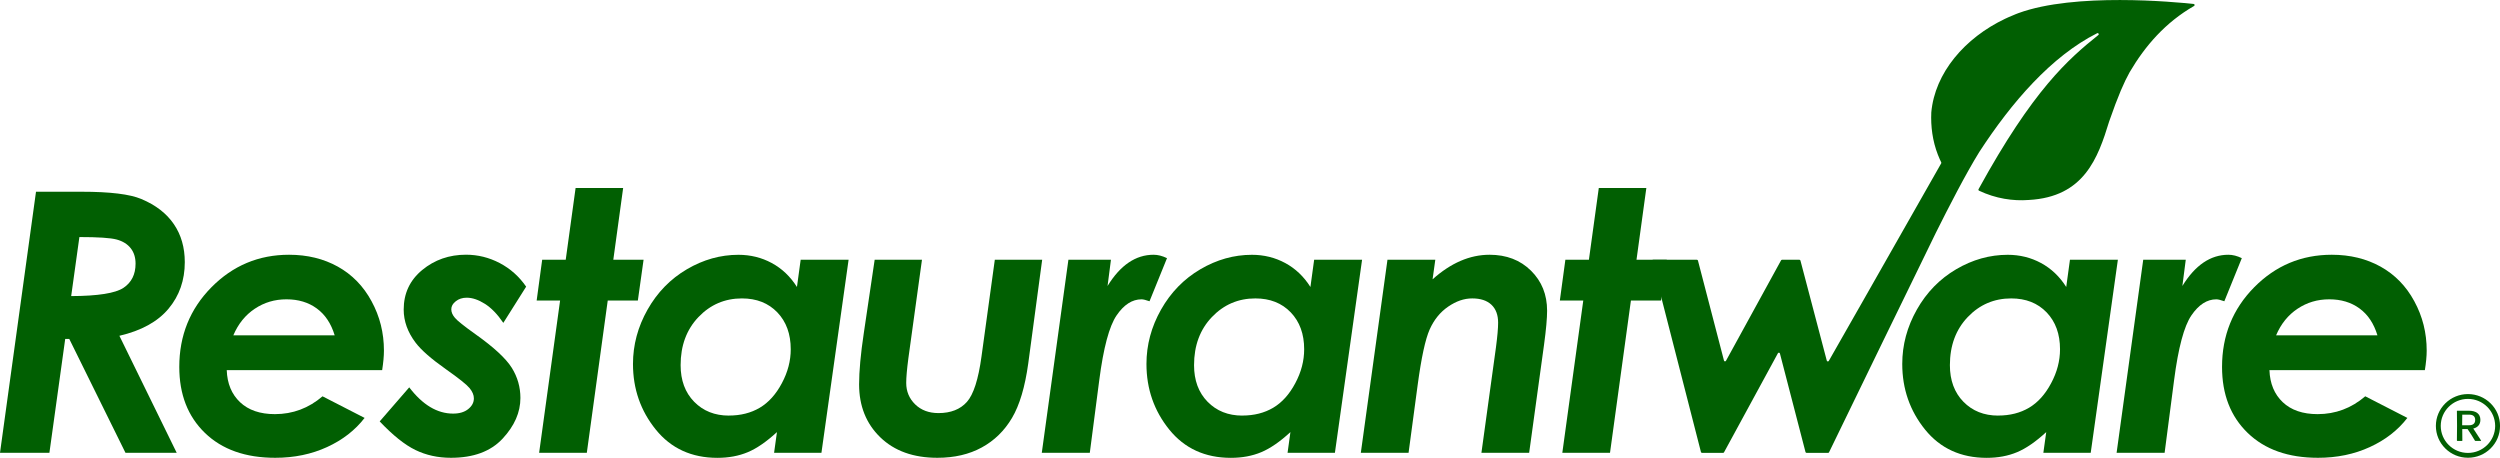 <svg width="213" height="39" viewBox="0 0 213 39" fill="none" xmlns="http://www.w3.org/2000/svg">
<g clip-path="url(#clip0_2313_7885)">
<path d="M209.328 37.541L209.34 36.259L209.328 35.022C209.328 35.002 209.34 34.994 209.357 34.994H210.341C210.959 34.994 211.329 35.256 211.329 35.772C211.329 36.167 211.101 36.42 210.723 36.513L211.386 37.529C211.386 37.529 211.386 37.565 211.366 37.565H210.898C210.898 37.565 210.874 37.557 210.865 37.545L210.573 37.065L210.239 36.557H209.784L209.792 37.537C209.792 37.561 209.78 37.565 209.763 37.565H209.365C209.365 37.565 209.336 37.557 209.336 37.537M210.377 36.231C210.666 36.231 210.886 36.102 210.886 35.784C210.886 35.465 210.695 35.328 210.365 35.328H209.784L209.775 36.231H210.377Z" fill="#015F02"></path>
<path d="M210.27 39C209.542 39 208.855 38.718 208.338 38.206C207.822 37.694 207.537 37.013 207.537 36.287C207.537 35.562 207.822 34.881 208.338 34.369C208.855 33.857 209.542 33.575 210.27 33.575C210.998 33.575 211.686 33.857 212.202 34.369C212.719 34.881 213.003 35.562 213.003 36.287C213.003 37.013 212.719 37.694 212.202 38.206C211.686 38.718 210.998 39 210.27 39ZM210.27 33.986C208.989 33.986 207.952 35.018 207.952 36.287C207.952 37.557 208.993 38.589 210.27 38.589C211.547 38.589 212.588 37.557 212.588 36.287C212.588 35.018 211.547 33.986 210.27 33.986Z" fill="#015F02"></path>
<path d="M3.067 16.336H6.963C9.37 16.336 11.062 16.541 12.043 16.957C13.267 17.468 14.19 18.182 14.812 19.097C15.434 20.008 15.744 21.088 15.744 22.337C15.744 23.877 15.28 25.203 14.357 26.304C13.434 27.408 12.039 28.174 10.172 28.609L15.056 38.581H10.692L5.901 28.875H5.556L4.209 38.581H0L3.067 16.34V16.336ZM6.064 25.227C8.346 25.219 9.83 24.982 10.517 24.526C11.205 24.067 11.55 23.381 11.55 22.462C11.55 21.939 11.412 21.499 11.136 21.148C10.859 20.798 10.46 20.548 9.94 20.407C9.419 20.266 8.358 20.197 6.764 20.197L6.064 25.232V25.227Z" fill="#015F02"></path>
<path d="M27.477 33.764L31.064 35.606C30.258 36.654 29.193 37.481 27.867 38.089C26.541 38.698 25.069 39.004 23.45 39.004C20.916 39.004 18.924 38.299 17.463 36.888C16.003 35.477 15.275 33.603 15.275 31.261C15.275 28.589 16.186 26.328 18.012 24.478C19.839 22.628 22.043 21.705 24.626 21.705C26.183 21.705 27.566 22.043 28.782 22.716C29.998 23.394 30.958 24.373 31.657 25.667C32.361 26.957 32.711 28.359 32.711 29.871C32.711 30.346 32.658 30.899 32.56 31.535H19.318C19.359 32.68 19.737 33.591 20.453 34.268C21.169 34.945 22.161 35.284 23.422 35.284C24.947 35.284 26.301 34.776 27.481 33.764M28.514 28.569C28.209 27.561 27.7 26.799 26.988 26.28C26.277 25.76 25.419 25.502 24.41 25.502C23.401 25.502 22.515 25.768 21.709 26.304C20.904 26.84 20.294 27.593 19.879 28.573H28.514V28.569Z" fill="#015F02"></path>
<path d="M44.827 24.425L42.883 27.509C42.383 26.771 41.858 26.231 41.309 25.884C40.76 25.538 40.244 25.364 39.764 25.364C39.398 25.364 39.085 25.465 38.833 25.667C38.576 25.868 38.45 26.094 38.45 26.348C38.45 26.602 38.552 26.832 38.755 27.073C38.95 27.315 39.536 27.783 40.516 28.48C42.078 29.589 43.103 30.54 43.599 31.33C44.095 32.12 44.339 32.982 44.339 33.909C44.339 35.131 43.835 36.283 42.822 37.372C41.81 38.46 40.341 39.004 38.422 39.004C37.311 39.004 36.303 38.782 35.392 38.339C34.481 37.896 33.468 37.086 32.35 35.904L34.867 33.002C36.006 34.494 37.25 35.239 38.605 35.239C39.146 35.239 39.573 35.111 39.894 34.852C40.215 34.594 40.374 34.292 40.374 33.938C40.374 33.655 40.252 33.365 40.008 33.067C39.764 32.769 39.097 32.237 38.011 31.471C36.75 30.584 35.88 29.822 35.404 29.189C34.733 28.303 34.395 27.364 34.395 26.376C34.395 24.994 34.92 23.873 35.973 23.003C37.027 22.136 38.271 21.701 39.703 21.701C40.712 21.701 41.667 21.939 42.57 22.41C43.477 22.886 44.23 23.555 44.827 24.421" fill="#015F02"></path>
<path d="M49.041 16.018H53.092L52.254 22.128H54.833L54.345 25.606H51.779L49.997 38.577H45.934L47.72 25.606H45.723L46.194 22.128H48.2L49.041 16.018Z" fill="#015F02"></path>
<path d="M68.221 22.128H72.301L69.986 38.581H65.952L66.196 36.815C65.309 37.63 64.484 38.202 63.715 38.524C62.946 38.847 62.084 39.008 61.124 39.008C58.924 39.008 57.175 38.206 55.878 36.606C54.58 35.002 53.93 33.139 53.93 31.011C53.93 29.387 54.344 27.843 55.174 26.376C56.004 24.909 57.122 23.764 58.521 22.942C59.92 22.12 61.385 21.709 62.914 21.709C63.939 21.709 64.886 21.942 65.753 22.41C66.619 22.878 67.335 23.555 67.9 24.45L68.217 22.132L68.221 22.128ZM62.105 35.405C63.109 35.405 63.983 35.183 64.732 34.74C65.48 34.296 66.106 33.603 66.611 32.656C67.119 31.709 67.371 30.745 67.371 29.758C67.371 28.456 66.989 27.408 66.228 26.614C65.464 25.82 64.459 25.425 63.211 25.425C61.759 25.425 60.522 25.953 59.51 27.013C58.497 28.073 57.989 29.439 57.989 31.112C57.989 32.402 58.371 33.442 59.14 34.228C59.908 35.014 60.897 35.409 62.105 35.409" fill="#015F02"></path>
<path d="M74.521 22.128H78.552L77.392 30.536C77.27 31.463 77.21 32.16 77.21 32.624C77.21 33.349 77.466 33.958 77.974 34.453C78.483 34.949 79.145 35.195 79.959 35.195C81.008 35.195 81.813 34.877 82.379 34.244C82.944 33.611 83.359 32.317 83.623 30.375L84.758 22.132H88.793L87.605 30.979C87.328 32.974 86.869 34.518 86.222 35.61C85.575 36.703 84.717 37.541 83.644 38.125C82.574 38.71 81.313 39.004 79.865 39.004C77.824 39.004 76.205 38.424 75.001 37.259C73.797 36.094 73.195 34.59 73.195 32.745C73.195 31.616 73.329 30.165 73.594 28.392L74.521 22.132V22.128Z" fill="#015F02"></path>
<path d="M91.021 22.128H94.653L94.364 24.365C95.454 22.592 96.76 21.705 98.285 21.705C98.651 21.705 99.033 21.802 99.428 21.995L97.939 25.667C97.63 25.558 97.402 25.502 97.26 25.502C96.467 25.502 95.755 25.957 95.133 26.872C94.511 27.783 94.014 29.625 93.656 32.398L92.851 38.581H88.76L91.029 22.128H91.021Z" fill="#015F02"></path>
<path d="M111.969 22.128H116.049L113.734 38.581H109.7L109.944 36.815C109.057 37.63 108.232 38.202 107.463 38.524C106.694 38.847 105.832 39.008 104.872 39.008C102.672 39.008 100.923 38.206 99.626 36.606C98.329 35.002 97.678 33.139 97.678 31.011C97.678 29.387 98.093 27.843 98.922 26.376C99.752 24.909 100.87 23.764 102.269 22.942C103.669 22.12 105.133 21.709 106.662 21.709C107.687 21.709 108.634 21.942 109.501 22.41C110.367 22.878 111.083 23.555 111.648 24.45L111.965 22.132L111.969 22.128ZM105.848 35.405C106.853 35.405 107.727 35.183 108.476 34.74C109.224 34.296 109.85 33.603 110.355 32.656C110.863 31.709 111.115 30.745 111.115 29.758C111.115 28.456 110.733 27.408 109.972 26.614C109.208 25.82 108.203 25.425 106.955 25.425C105.503 25.425 104.266 25.953 103.254 27.013C102.241 28.073 101.733 29.439 101.733 31.112C101.733 32.402 102.115 33.442 102.884 34.228C103.652 35.014 104.641 35.409 105.848 35.409" fill="#015F02"></path>
<path d="M118.225 22.128H122.288L122.056 23.797C123.614 22.402 125.233 21.705 126.912 21.705C128.348 21.705 129.523 22.156 130.438 23.059C131.353 23.962 131.813 25.099 131.813 26.473C131.813 27.118 131.728 28.081 131.553 29.363L130.284 38.581H126.217L127.457 29.585C127.579 28.658 127.64 27.96 127.64 27.497C127.64 26.832 127.449 26.32 127.067 25.961C126.684 25.602 126.139 25.425 125.436 25.425C124.732 25.425 124.069 25.659 123.382 26.126C122.699 26.594 122.174 27.247 121.804 28.077C121.438 28.907 121.1 30.467 120.791 32.757L120.01 38.577H115.943L118.213 22.124L118.225 22.128Z" fill="#015F02"></path>
<path d="M136.217 16.018H140.268L139.43 22.128H142.009L141.521 25.606H138.954L137.173 38.577H133.11L134.895 25.606H132.898L133.37 22.128H135.375L136.217 16.018Z" fill="#015F02"></path>
<path d="M176.364 22.128H180.443L178.129 38.581H174.094L174.339 36.815C173.452 37.63 172.626 38.202 171.858 38.524C171.089 38.847 170.227 39.008 169.267 39.008C167.067 39.008 165.318 38.206 164.02 36.606C162.723 35.002 162.072 33.139 162.072 31.011C162.072 29.387 162.487 27.843 163.317 26.376C164.146 24.909 165.265 23.764 166.664 22.942C168.063 22.12 169.527 21.709 171.056 21.709C172.081 21.709 173.029 21.942 173.895 22.41C174.761 22.878 175.477 23.555 176.043 24.45L176.36 22.132L176.364 22.128ZM170.247 35.405C171.252 35.405 172.126 35.183 172.874 34.74C173.623 34.296 174.249 33.603 174.753 32.656C175.262 31.709 175.514 30.745 175.514 29.758C175.514 28.456 175.132 27.408 174.371 26.614C173.606 25.82 172.602 25.425 171.353 25.425C169.901 25.425 168.665 25.953 167.652 27.013C166.64 28.073 166.131 29.439 166.131 31.112C166.131 32.402 166.513 33.442 167.282 34.228C168.051 35.014 169.039 35.409 170.247 35.409" fill="#015F02"></path>
<path d="M182.595 22.128H186.227L185.938 24.365C187.028 22.592 188.334 21.705 189.859 21.705C190.225 21.705 190.607 21.802 191.002 21.995L189.513 25.667C189.204 25.558 188.976 25.502 188.834 25.502C188.041 25.502 187.329 25.957 186.707 26.872C186.085 27.783 185.589 29.625 185.231 32.398L184.425 38.581H180.334L182.603 22.128H182.595Z" fill="#015F02"></path>
<path d="M201.52 33.764L205.107 35.606C204.301 36.654 203.236 37.481 201.91 38.089C200.584 38.698 199.112 39.004 197.493 39.004C194.959 39.004 192.967 38.299 191.506 36.888C190.046 35.477 189.318 33.603 189.318 31.261C189.318 28.589 190.229 26.328 192.055 24.478C193.882 22.628 196.086 21.705 198.669 21.705C200.226 21.705 201.609 22.043 202.825 22.716C204.041 23.394 205.001 24.373 205.7 25.667C206.404 26.957 206.754 28.359 206.754 29.871C206.754 30.346 206.701 30.899 206.599 31.535H193.357C193.398 32.68 193.776 33.591 194.492 34.268C195.207 34.945 196.2 35.284 197.461 35.284C198.986 35.284 200.34 34.776 201.52 33.764ZM202.557 28.569C202.252 27.561 201.743 26.799 201.031 26.28C200.32 25.76 199.462 25.502 198.453 25.502C197.444 25.502 196.558 25.768 195.752 26.304C194.947 26.84 194.337 27.593 193.922 28.573H202.557V28.569Z" fill="#015F02"></path>
<path d="M171.984 1.112C171.899 1.145 171.81 1.177 171.724 1.213C171.704 1.221 171.679 1.229 171.659 1.241C171.484 1.314 171.309 1.386 171.143 1.459C171.13 1.463 171.118 1.471 171.106 1.475C171.012 1.515 170.927 1.56 170.833 1.6C167.401 3.232 164.847 6.207 164.546 9.581C164.493 10.758 164.647 12.003 165.111 13.192C165.123 13.216 165.131 13.245 165.144 13.269C165.217 13.458 165.298 13.643 165.392 13.829C165.404 13.857 165.404 13.885 165.392 13.914L158.588 25.88C158.47 26.086 158.356 26.288 158.238 26.493L155.814 30.749C155.773 30.822 155.667 30.806 155.643 30.729L153.398 22.201C153.386 22.16 153.349 22.132 153.309 22.132H151.828C151.796 22.132 151.763 22.152 151.747 22.18L147.053 30.741C147.013 30.814 146.903 30.802 146.883 30.721L144.666 22.201C144.654 22.16 144.617 22.132 144.577 22.132H140.839C140.778 22.132 140.733 22.188 140.749 22.245L144.922 38.516C144.934 38.557 144.971 38.585 145.012 38.585H146.805C146.838 38.585 146.87 38.565 146.887 38.536L151.478 30.096C151.519 30.024 151.629 30.036 151.649 30.116L153.829 38.516C153.841 38.557 153.878 38.585 153.919 38.585H155.753C155.789 38.585 155.818 38.569 155.834 38.536C156.485 37.19 158.417 33.216 160.487 28.96C161.117 27.67 161.76 26.356 162.378 25.082C162.764 24.288 163.147 23.506 163.509 22.761C164.017 21.713 164.497 20.729 164.928 19.847C166.006 17.686 167.486 14.804 168.637 12.946C171.387 8.718 174.779 4.792 178.679 2.829C178.776 2.781 178.866 2.914 178.781 2.983C176.222 5.03 173.213 7.658 168.572 16.118C168.548 16.163 168.564 16.223 168.613 16.247C170.032 16.92 171.509 17.142 172.859 17.037C177.564 16.779 178.744 13.474 179.7 10.347C180.485 8.093 180.977 6.997 181.444 6.155C182.77 3.894 184.503 1.906 186.935 0.508C187.012 0.463 186.992 0.351 186.902 0.339C185.272 0.161 176.767 -0.641 171.976 1.116" fill="#015F02"></path>
</g>
<defs>
<clipPath id="clip0_2313_7885">
<rect width="213" height="39" fill="white"></rect>
</clipPath>
</defs>
</svg>
